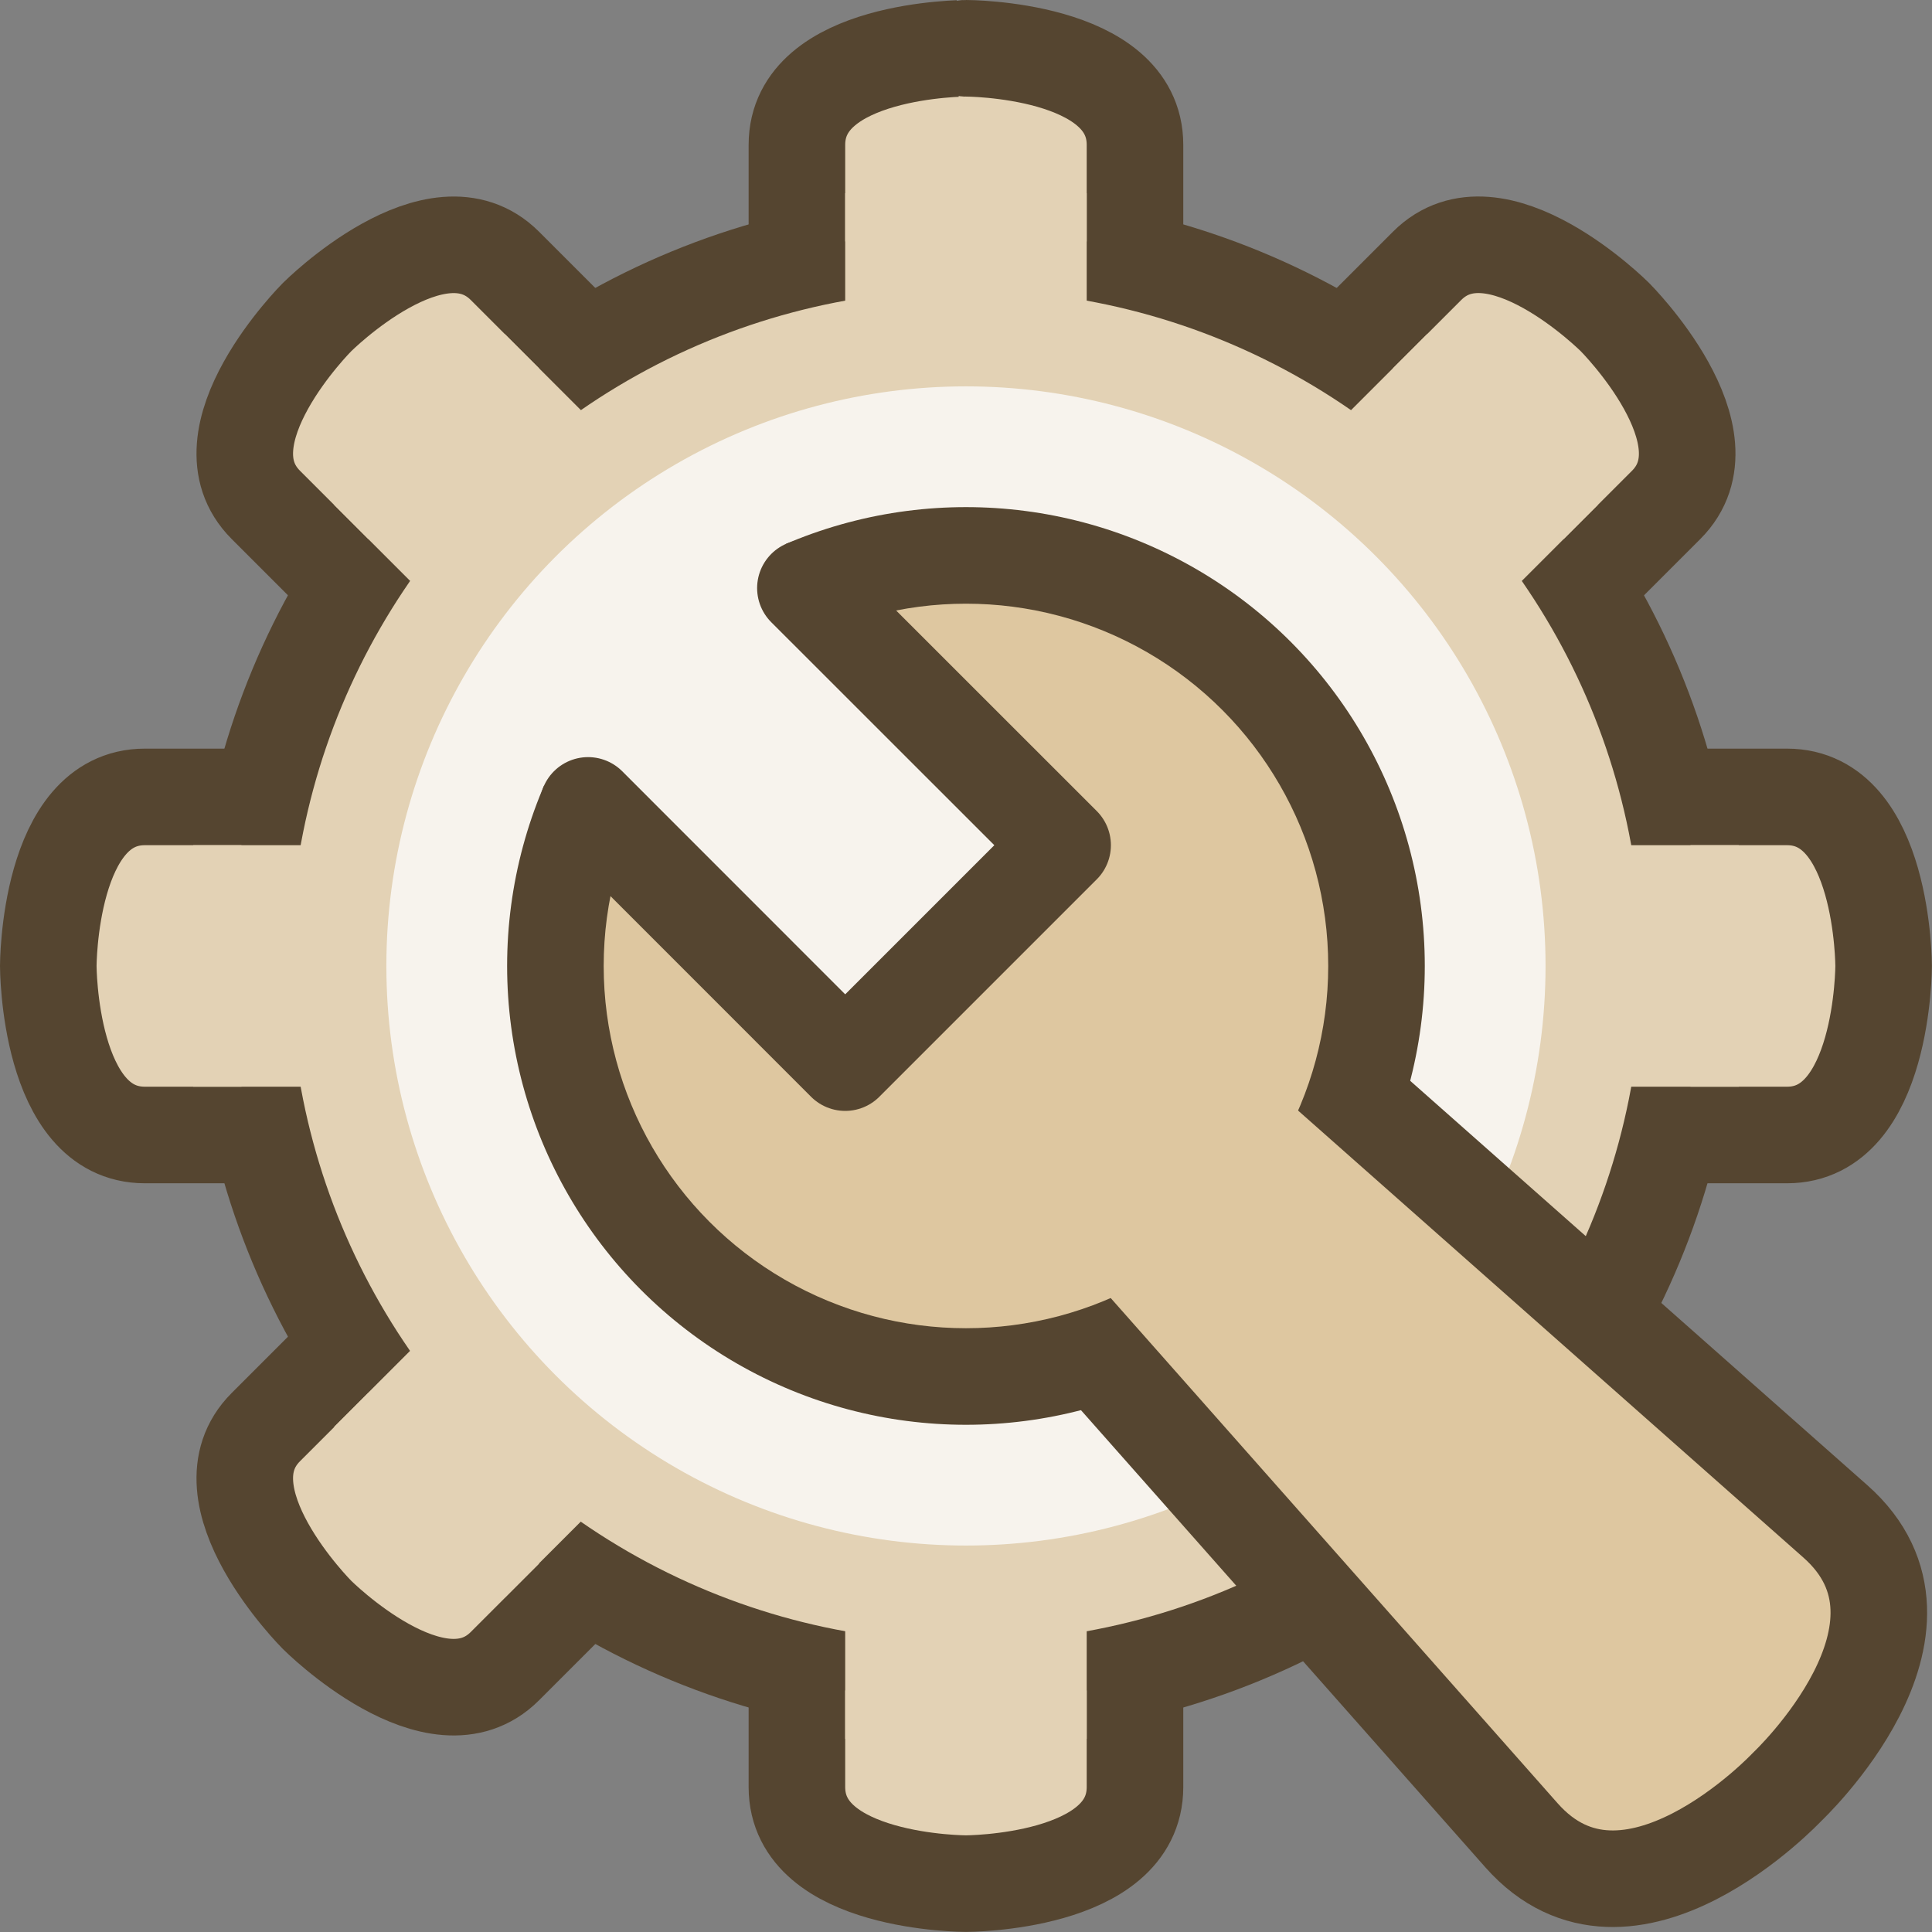 <svg width="80" height="80" viewBox="0 0 21.167 21.167" id="svg1124" xmlns="http://www.w3.org/2000/svg"><rect x="0" y="0" width="21.167" height="21.167" fill="#808080" stroke="none"/><title id="title15007">Setup</title><g id="g2918"><circle style="fill:#e3d2b5;fill-opacity:1;stroke:#554530;stroke-width:1.058;stroke-linecap:round;stroke-linejoin:round;stroke-dasharray:none;stroke-opacity:1" id="path422" cx="10.583" cy="10.583" r="7.937"/><path style="fill:#e3d2b5;fill-opacity:1;stroke:#554530;stroke-width:1.058;stroke-linecap:round;stroke-linejoin:round;stroke-dasharray:none;stroke-opacity:1" d="M12.435 2.646V1.587c0-1.058-1.852-1.058-1.852-1.058S8.731.529 8.731 1.587v1.058" id="path3043"/><rect style="fill:#e3d2b5;fill-opacity:1;stroke:none;stroke-width:1.058;stroke-linecap:round;stroke-linejoin:round;stroke-dasharray:none;stroke-opacity:1" id="rect3368" width="2.646" height="1.852" x="9.26" y="2.117"/><path style="fill:#e3d2b5;fill-opacity:1;stroke:#554530;stroke-width:1.058;stroke-linecap:round;stroke-linejoin:round;stroke-dasharray:none;stroke-opacity:1" d="m12.435 18.521v1.058c0 1.058-1.852 1.058-1.852 1.058s-1.852.0-1.852-1.058v-1.058" id="path3374"/><rect style="fill:#e3d2b5;fill-opacity:1;stroke:none;stroke-width:1.058;stroke-linecap:round;stroke-linejoin:round;stroke-dasharray:none;stroke-opacity:1" id="rect3376" width="2.646" height="1.852" x="9.26" y="-19.05" transform="scale(1,-1)"/><path style="fill:#e3d2b5;fill-opacity:1;stroke:#554530;stroke-width:1.058;stroke-linecap:round;stroke-linejoin:round;stroke-dasharray:none;stroke-opacity:1" d="M2.646 12.435H1.587c-1.058.0-1.058-1.852-1.058-1.852s1e-8-1.852 1.058-1.852h1.058" id="path3380"/><rect style="fill:#e3d2b5;fill-opacity:1;stroke:none;stroke-width:1.058;stroke-linecap:round;stroke-linejoin:round;stroke-dasharray:none;stroke-opacity:1" id="rect3382" width="2.646" height="1.852" x="9.26" y="2.117" transform="matrix(0,1,1,0,0,0)"/><path style="fill:#e3d2b5;fill-opacity:1;stroke:#554530;stroke-width:1.058;stroke-linecap:round;stroke-linejoin:round;stroke-dasharray:none;stroke-opacity:1" d="m18.521 12.435h1.058c1.058.0 1.058-1.852 1.058-1.852s0-1.852-1.058-1.852h-1.058" id="path3386"/><rect style="fill:#e3d2b5;fill-opacity:1;stroke:none;stroke-width:1.058;stroke-linecap:round;stroke-linejoin:round;stroke-dasharray:none;stroke-opacity:1" id="rect3388" width="2.646" height="1.852" x="9.26" y="-19.05" transform="rotate(90)"/><path style="fill:#e3d2b5;fill-opacity:1;stroke:#554530;stroke-width:1.058;stroke-linecap:round;stroke-linejoin:round;stroke-dasharray:none;stroke-opacity:1" d="M6.28 3.661l-.748-.748c-.748-.748-2.058.561-2.058.561S2.164 4.784 2.913 5.532l.748.748" id="path3406"/><rect style="fill:#e3d2b5;fill-opacity:1;stroke:none;stroke-width:1.058;stroke-linecap:round;stroke-linejoin:round;stroke-dasharray:none;stroke-opacity:1" id="rect3408" width="2.646" height="1.852" x="-1.323" y="6.5" transform="rotate(-45)"/><rect style="fill:#e3d2b5;fill-opacity:1;stroke:none;stroke-width:1.058;stroke-linecap:round;stroke-linejoin:round;stroke-dasharray:none;stroke-opacity:1" id="rect3414" width="2.646" height="1.852" x="-1.323" y="-23.434" transform="matrix(0.707,-0.707,-0.707,-0.707,0,0)"/><path style="fill:#e3d2b5;fill-opacity:1;stroke:#554530;stroke-width:1.058;stroke-linecap:round;stroke-linejoin:round;stroke-dasharray:none;stroke-opacity:1" d="M6.28 17.506l-.748.748C4.784 19.002 3.474 17.693 3.474 17.693s-1.31-1.31-.561-2.058l.748-.748" id="path3418"/><rect style="fill:#e3d2b5;fill-opacity:1;stroke:none;stroke-width:1.058;stroke-linecap:round;stroke-linejoin:round;stroke-dasharray:none;stroke-opacity:1" id="rect3420" width="2.646" height="1.852" x="13.644" y="-8.467" transform="matrix(0.707,0.707,0.707,-0.707,0,0)"/><path style="fill:#e3d2b5;fill-opacity:1;stroke:#554530;stroke-width:1.058;stroke-linecap:round;stroke-linejoin:round;stroke-dasharray:none;stroke-opacity:1" d="M17.506 6.28l.748-.748C19.002 4.784 17.693 3.474 17.693 3.474s-1.31-1.31-2.058-.561l-.748.748" id="path3424"/><rect style="fill:#e3d2b5;fill-opacity:1;stroke:none;stroke-width:1.058;stroke-linecap:round;stroke-linejoin:round;stroke-dasharray:none;stroke-opacity:1" id="rect3426" width="2.646" height="1.852" x="13.644" y="-8.467" transform="rotate(45)"/><circle style="fill:#f7f3ed;fill-opacity:1;stroke:none;stroke-width:1.058;stroke-linecap:round;stroke-linejoin:round;stroke-dasharray:none;stroke-opacity:1" id="path3436" cx="10.583" cy="10.583" r="6.35"/><circle style="fill:#554530;fill-opacity:1;stroke:none;stroke-width:1.085;stroke-linecap:round;stroke-linejoin:round;stroke-dasharray:none;stroke-dashoffset:2.8;stroke-opacity:1" id="path15354" cx="10.583" cy="10.583" r="5.027"/><path style="fill:#dec7a0;fill-opacity:1;stroke:#554530;stroke-width:1.058;stroke-linecap:round;stroke-linejoin:round;stroke-dasharray:none;stroke-opacity:1" d="m13.229 10.583 6.879 6.085c1.323 1.17-.529 2.91-.529 2.91s-1.74 1.852-2.91.529l-6.085-6.879" id="path3412"/><circle style="fill:#dec7a0;fill-opacity:1;stroke:none;stroke-width:1.085;stroke-linecap:round;stroke-linejoin:round;stroke-dasharray:none;stroke-dashoffset:2.8;stroke-opacity:1" id="path15381" cx="10.583" cy="10.583" r="3.969"/><path style="fill:#f7f3ed;fill-opacity:1;stroke:none;stroke-width:.265px;stroke-linecap:butt;stroke-linejoin:miter;stroke-opacity:1" d="M5.292 7.937l3.969 3.969L11.906 9.26 7.938 5.292z" id="path3107"/><path style="mix-blend-mode:normal;fill:none;stroke:#554530;stroke-width:1.058;stroke-linecap:round;stroke-linejoin:round;stroke-dasharray:none;stroke-opacity:1" d="M8.824 6.443 11.642 9.26 9.26 11.642 6.443 8.824" id="path1983"/></g></svg>